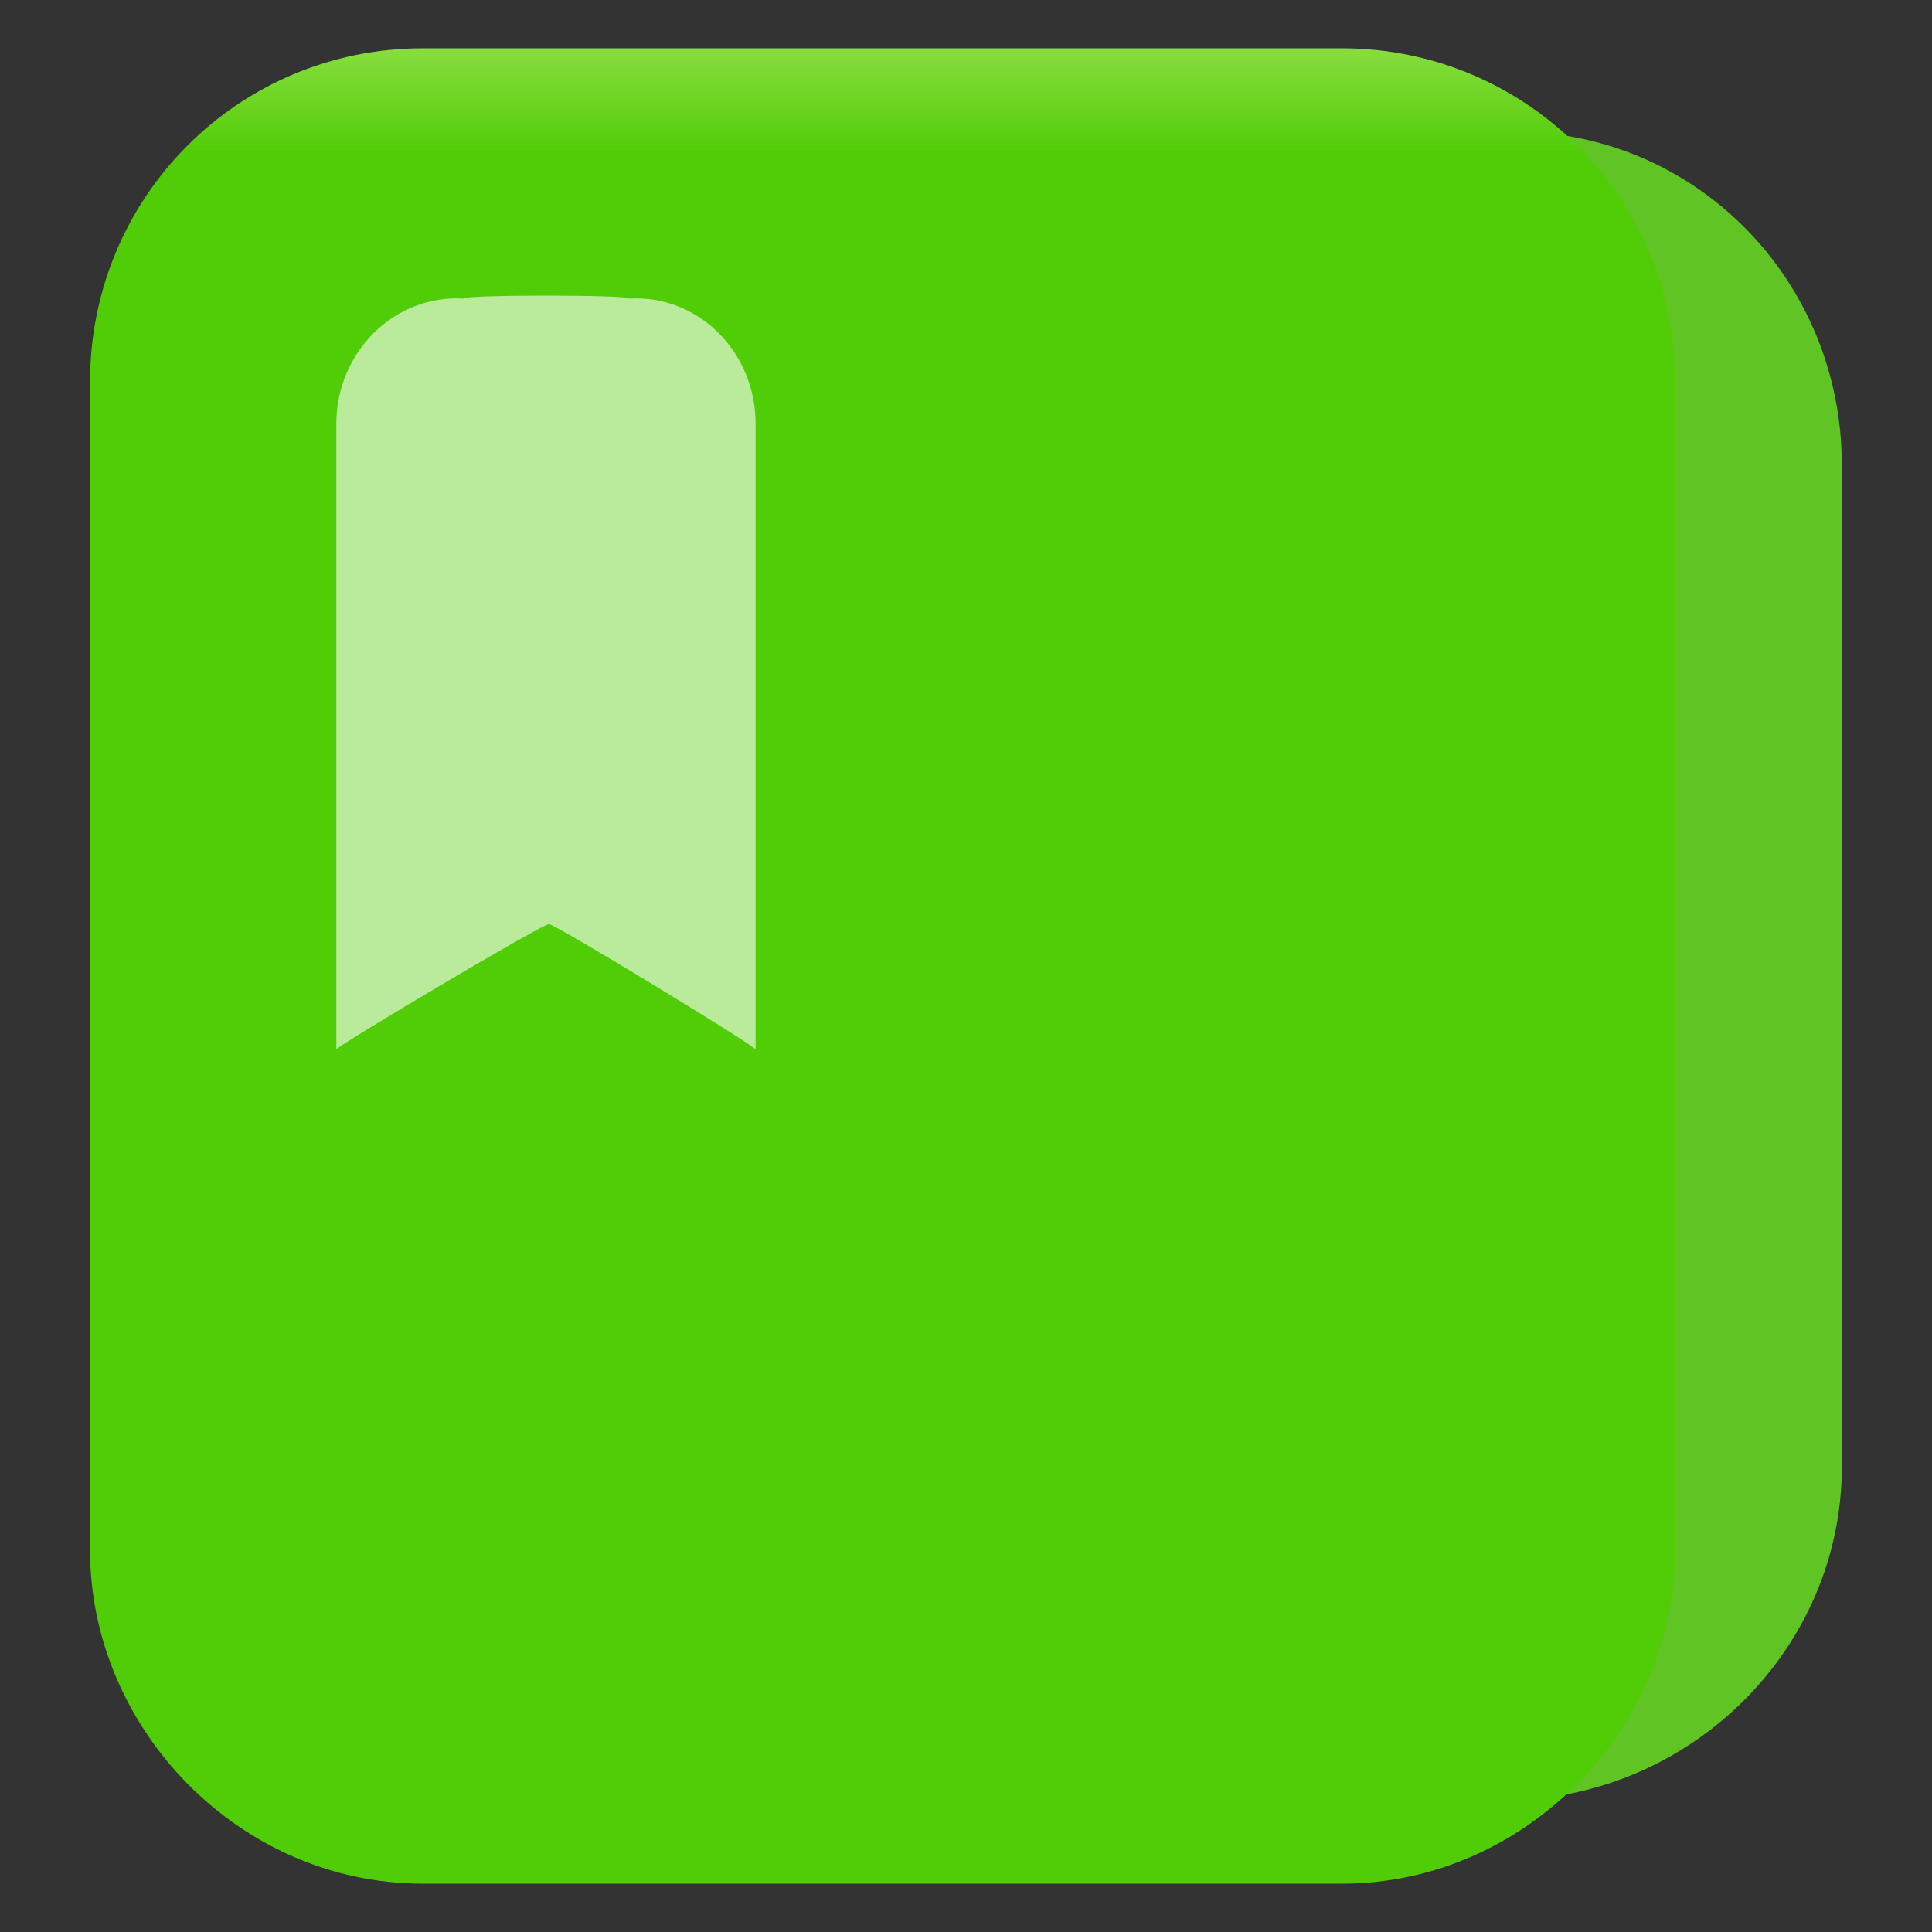 <svg xmlns="http://www.w3.org/2000/svg" version="1.1" xmlns:xlink="http://www.w3.org/1999/xlink" width="100%" height="100%" id="svgWorkerArea" viewBox="0 0 400 400" xmlns:artdraw="https://artdraw.muisca.co" style="background: white;"><rect x="0" y="0" width="400" height="400" fill="#333333" stroke="none"/><defs id="defsdoc"><pattern id="patternBool" x="0" y="0" width="10" height="10" patternUnits="userSpaceOnUse" patternTransform="rotate(35)"><circle cx="5" cy="5" r="4" style="stroke: none;fill: #ff000070;"></circle></pattern><linearGradient id="paint0_linear_103_1782" x1="15.273" y1="0" x2="15.273" y2="32" gradientUnits="userSpaceOnUse">
<stop stop-color="#A2E458" id="stopImp-990055359"></stop>
<stop offset="1" stop-color="#50CD06" id="stopImp-246199273"></stop>
</linearGradient></defs><g id="fileImp-709987934" class="cosito"><path id="pathImp-515205990" fill="#5FC424" class="grouped" d="M312.336 27.273C312.336 26.6 138.636 26.6 138.636 27.273 100.636 26.6 69.636 57.5 69.636 96.364 69.636 95.5 69.636 303.2 69.636 303.637 69.636 341.2 100.636 372.1 138.636 372.728 138.636 372.1 312.336 372.1 312.336 372.728 350.336 372.1 381.336 341.2 381.336 303.637 381.336 303.2 381.336 95.5 381.336 96.364 381.336 57.5 350.336 26.6 312.336 27.273 312.336 26.6 312.336 26.6 312.336 27.273"></path><path id="pathImp-671639948" fill="url(#paint0_linear_103_1782)" class="grouped" d="M277.836 10C277.836 10 87.536 10 87.536 10 49.436 10 18.636 40.7 18.636 79.091 18.636 78.8 18.636 319.8 18.636 320.909 18.636 357.8 49.436 390 87.536 390 87.536 390 277.836 390 277.836 390 315.836 390 346.836 357.8 346.836 320.909 346.836 319.8 346.836 78.8 346.836 79.091 346.836 40.7 315.836 10 277.836 10 277.836 10 277.836 10 277.836 10"></path><path id="pathImp-648933238" fill="white" fill-opacity="0.6" class="grouped" d="M69.636 217.272C69.636 216.6 113.636 190.5 113.636 191.363 113.636 190.5 156.436 216.6 156.436 217.272 156.436 216.6 156.436 87 156.436 87.727 156.436 72.9 144.636 61 130.236 61.818 130.236 61 95.936 61 95.936 61.818 81.636 61 69.636 72.9 69.636 87.727 69.636 87 69.636 216.6 69.636 217.272 69.636 216.6 69.636 216.6 69.636 217.272"></path></g></svg>